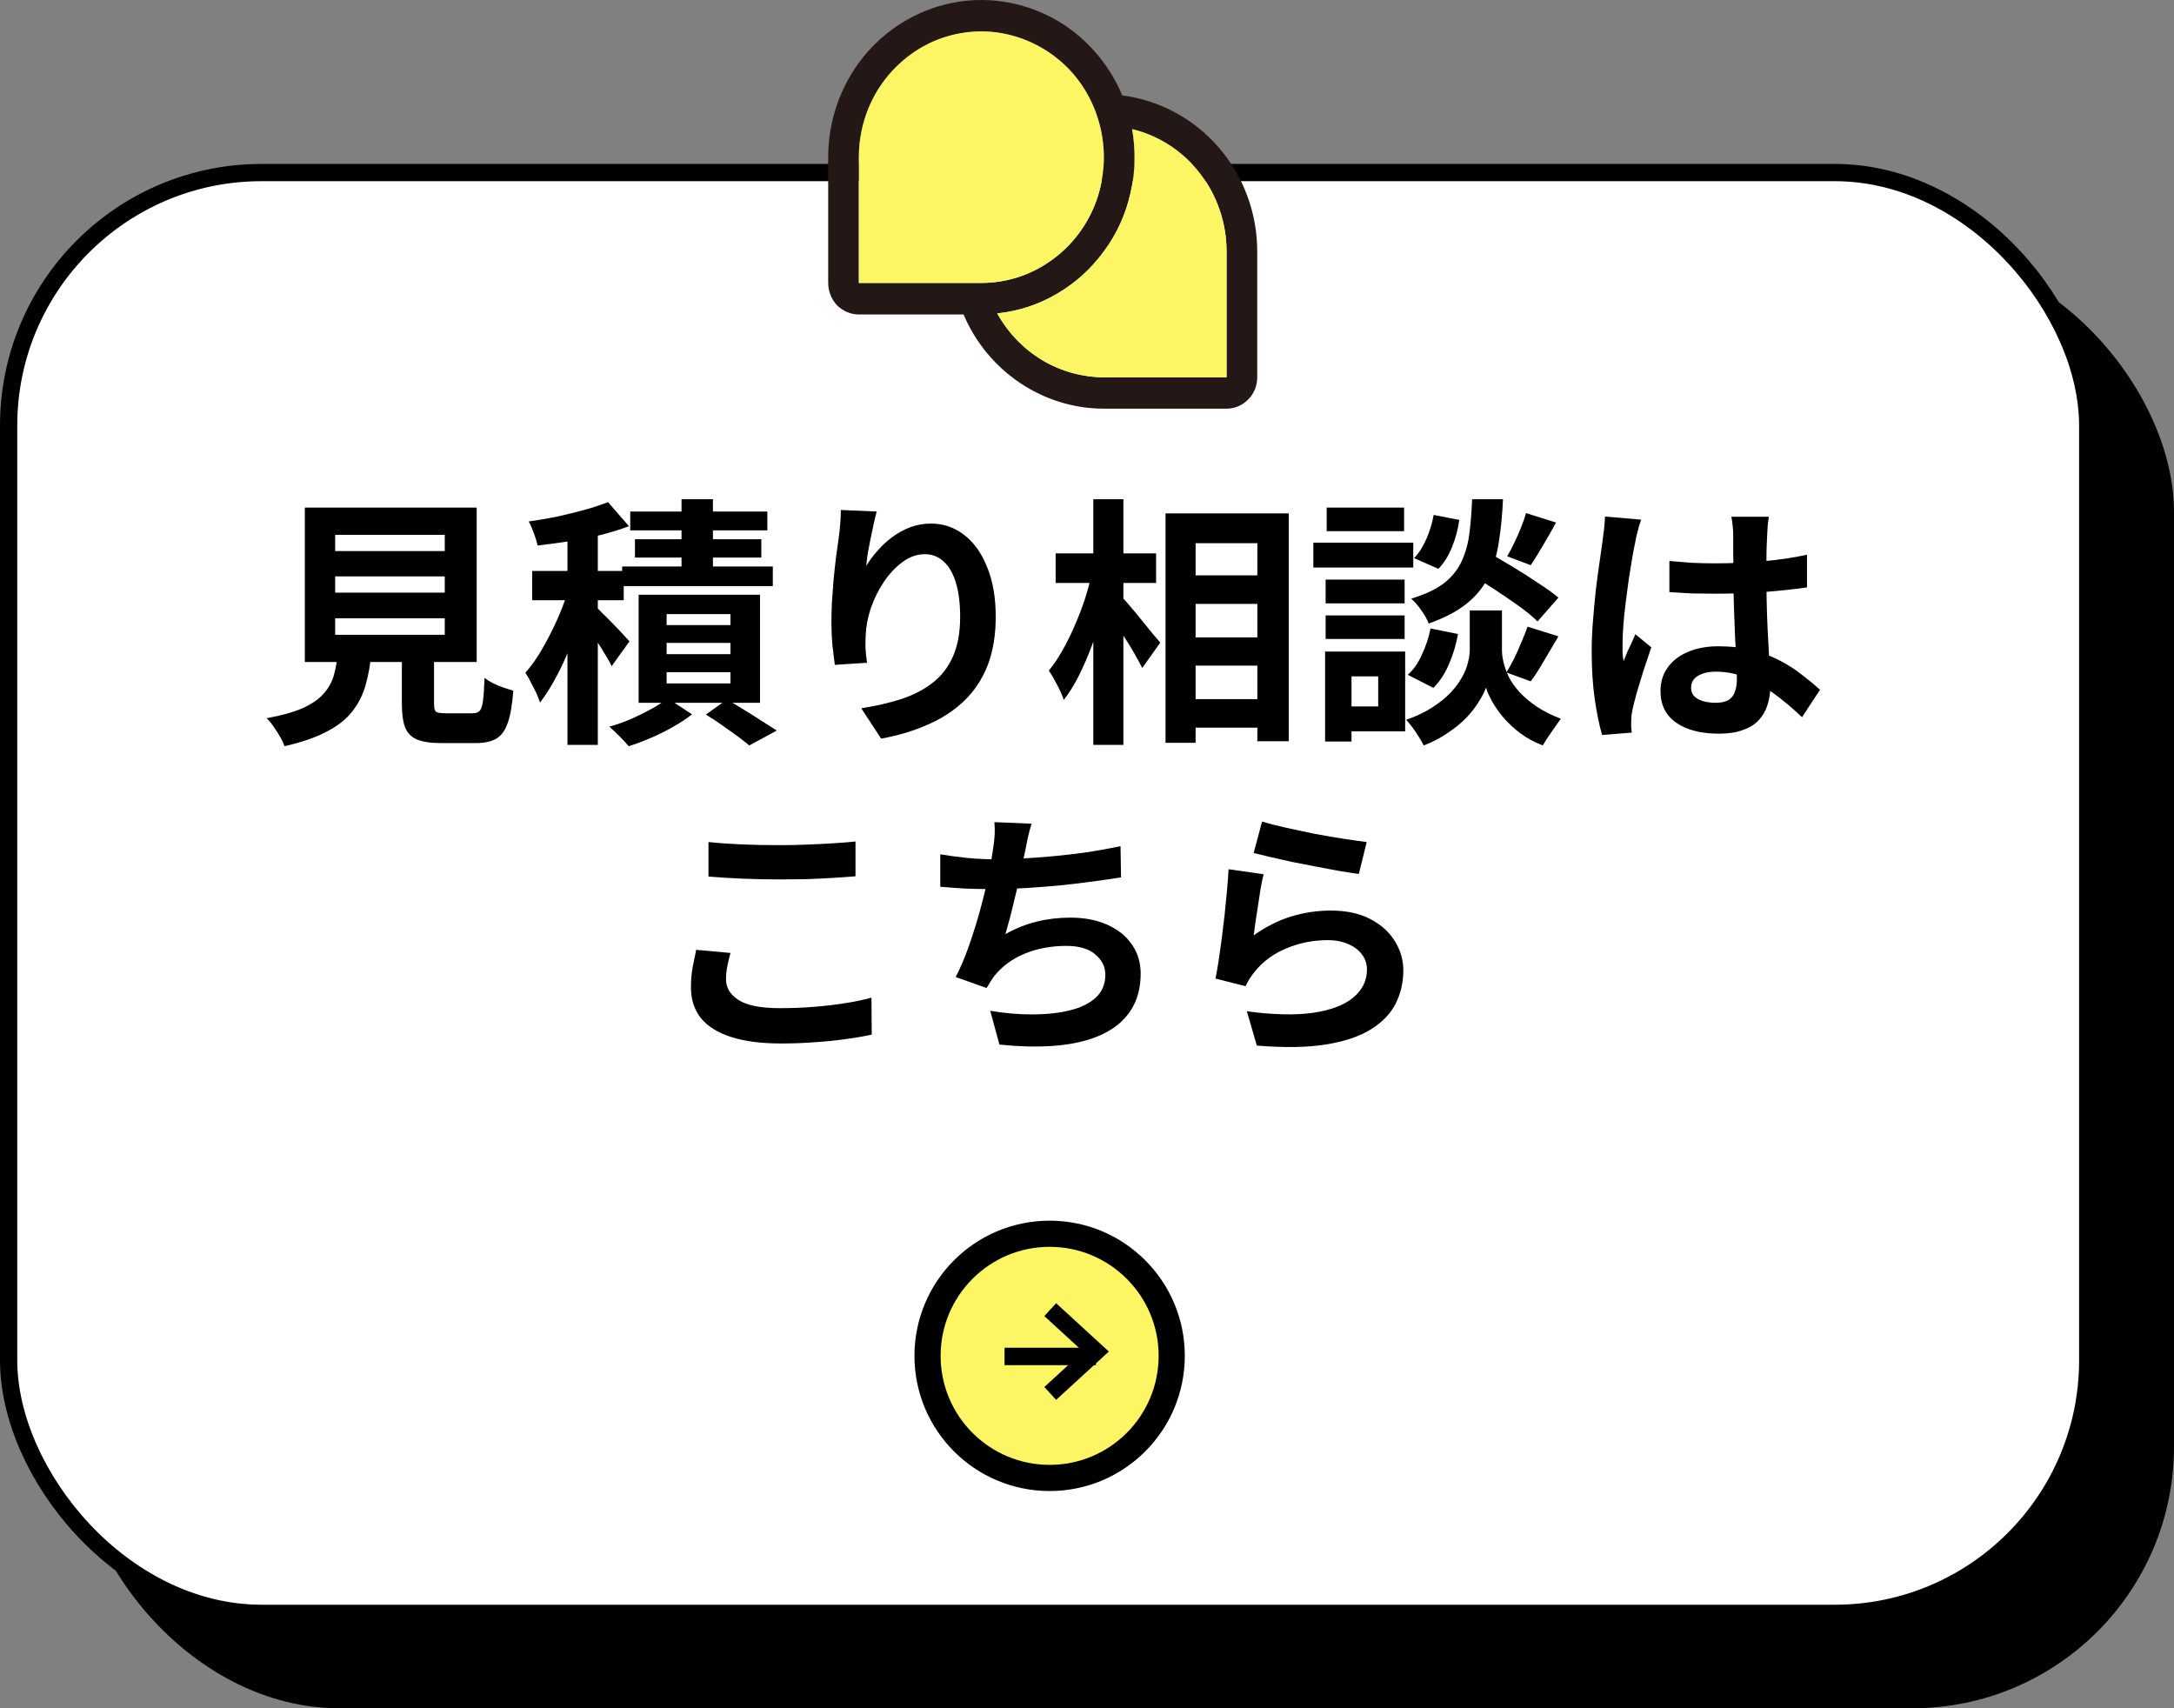 <svg width="252" height="198" viewBox="0 0 252 198" fill="none" xmlns="http://www.w3.org/2000/svg">
<rect x="0" y="0" width="252" height="198" fill="#808080" stroke="none"/>
<rect x="9" y="29" width="243" height="169" rx="30.325" fill="black"/>
<rect x="1" y="20" width="241" height="167" rx="29.325" fill="white" stroke="black" stroke-width="2"/>
<path d="M146.291 95.231C147.019 95.454 147.929 95.686 149.02 95.929C150.112 96.171 151.254 96.414 152.447 96.657C153.64 96.879 154.762 97.071 155.813 97.233C156.885 97.395 157.754 97.516 158.421 97.597L157.511 101.296C156.905 101.216 156.167 101.104 155.298 100.963C154.448 100.801 153.539 100.629 152.568 100.447C151.618 100.265 150.678 100.083 149.748 99.901C148.818 99.699 147.969 99.507 147.201 99.325C146.433 99.143 145.806 98.992 145.321 98.87L146.291 95.231ZM146.473 101.327C146.372 101.731 146.261 102.257 146.139 102.904C146.038 103.53 145.937 104.187 145.836 104.875C145.735 105.562 145.634 106.219 145.533 106.846C145.452 107.473 145.381 107.998 145.321 108.423C146.695 107.432 148.131 106.704 149.627 106.239C151.143 105.774 152.69 105.542 154.267 105.542C156.046 105.542 157.562 105.865 158.815 106.512C160.069 107.159 161.019 108.008 161.666 109.06C162.333 110.111 162.667 111.253 162.667 112.486C162.667 113.861 162.373 115.135 161.787 116.307C161.201 117.48 160.241 118.481 158.906 119.309C157.572 120.138 155.823 120.725 153.66 121.068C151.497 121.412 148.838 121.452 145.685 121.19L144.532 117.217C147.565 117.621 150.112 117.682 152.174 117.399C154.236 117.096 155.793 116.509 156.844 115.64C157.916 114.751 158.451 113.669 158.451 112.395C158.451 111.728 158.259 111.142 157.875 110.637C157.491 110.111 156.955 109.707 156.268 109.424C155.581 109.12 154.802 108.969 153.933 108.969C152.235 108.969 150.638 109.282 149.142 109.909C147.666 110.515 146.453 111.395 145.503 112.547C145.24 112.87 145.017 113.174 144.835 113.457C144.674 113.72 144.522 114.003 144.381 114.306L140.893 113.426C141.014 112.84 141.136 112.153 141.257 111.364C141.378 110.556 141.5 109.696 141.621 108.787C141.742 107.857 141.853 106.927 141.955 105.997C142.056 105.067 142.147 104.147 142.227 103.237C142.308 102.327 142.369 101.499 142.409 100.751L146.473 101.327Z" fill="black"/>
<path d="M119.575 95.474C119.413 96 119.271 96.525 119.15 97.051C119.049 97.556 118.948 98.062 118.847 98.567C118.746 99.052 118.624 99.608 118.483 100.235C118.362 100.862 118.22 101.529 118.058 102.236C117.917 102.924 117.755 103.621 117.573 104.329C117.411 105.036 117.24 105.734 117.058 106.421C116.876 107.088 116.704 107.705 116.542 108.271C117.775 107.584 118.998 107.099 120.211 106.815C121.424 106.512 122.708 106.361 124.063 106.361C125.7 106.361 127.126 106.634 128.339 107.179C129.572 107.725 130.522 108.483 131.189 109.454C131.876 110.424 132.22 111.556 132.22 112.85C132.22 114.548 131.826 115.984 131.037 117.156C130.269 118.329 129.157 119.249 127.702 119.916C126.266 120.583 124.538 121.008 122.516 121.19C120.515 121.371 118.291 121.331 115.845 121.068L114.783 117.156C116.441 117.439 118.058 117.581 119.635 117.581C121.232 117.581 122.668 117.429 123.941 117.126C125.215 116.823 126.226 116.338 126.974 115.67C127.742 114.983 128.126 114.083 128.126 112.971C128.126 112.062 127.742 111.283 126.974 110.636C126.206 109.969 125.084 109.636 123.608 109.636C121.849 109.636 120.232 109.939 118.756 110.545C117.3 111.152 116.118 112.031 115.208 113.184C115.066 113.406 114.925 113.618 114.783 113.821C114.662 114.023 114.52 114.255 114.359 114.518L110.78 113.244C111.346 112.153 111.872 110.909 112.357 109.514C112.842 108.119 113.277 106.714 113.661 105.299C114.045 103.884 114.359 102.57 114.601 101.357C114.844 100.124 115.016 99.123 115.117 98.355C115.218 97.708 115.279 97.162 115.299 96.717C115.319 96.252 115.309 95.777 115.268 95.292L119.575 95.474ZM108.991 99.022C109.962 99.184 111.013 99.325 112.145 99.447C113.277 99.548 114.318 99.598 115.268 99.598C116.239 99.598 117.3 99.568 118.453 99.507C119.625 99.447 120.858 99.356 122.152 99.234C123.446 99.113 124.74 98.961 126.034 98.779C127.348 98.577 128.632 98.345 129.885 98.082L129.946 101.691C128.975 101.852 127.874 102.014 126.64 102.176C125.427 102.337 124.154 102.489 122.819 102.631C121.485 102.752 120.171 102.853 118.877 102.934C117.583 103.015 116.391 103.055 115.299 103.055C114.126 103.055 113.004 103.035 111.933 102.995C110.881 102.934 109.901 102.863 108.991 102.782V99.022Z" fill="black"/>
<path d="M82.123 97.597C83.235 97.718 84.489 97.809 85.884 97.87C87.279 97.93 88.775 97.961 90.372 97.961C91.362 97.961 92.383 97.941 93.434 97.9C94.506 97.86 95.537 97.809 96.528 97.748C97.518 97.688 98.398 97.617 99.166 97.536V101.569C98.458 101.63 97.599 101.691 96.588 101.751C95.598 101.812 94.557 101.862 93.465 101.903C92.393 101.923 91.372 101.933 90.402 101.933C88.825 101.933 87.359 101.903 86.005 101.842C84.65 101.782 83.356 101.701 82.123 101.6V97.597ZM84.671 110.455C84.529 110.98 84.408 111.496 84.307 112.001C84.206 112.507 84.155 113.012 84.155 113.517C84.155 114.488 84.64 115.286 85.611 115.913C86.601 116.54 88.188 116.853 90.372 116.853C91.746 116.853 93.071 116.803 94.344 116.702C95.618 116.6 96.821 116.459 97.953 116.277C99.105 116.095 100.126 115.883 101.016 115.64L101.046 119.916C100.157 120.118 99.166 120.29 98.074 120.431C96.983 120.593 95.8 120.715 94.526 120.795C93.273 120.896 91.939 120.947 90.523 120.947C88.219 120.947 86.288 120.694 84.731 120.189C83.175 119.683 82.012 118.956 81.244 118.005C80.476 117.035 80.092 115.852 80.092 114.457C80.092 113.568 80.162 112.759 80.304 112.031C80.445 111.304 80.577 110.657 80.698 110.091L84.671 110.455Z" fill="black"/>
<path d="M193.507 65.023C194.376 65.104 195.246 65.175 196.115 65.236C197.004 65.276 197.904 65.296 198.814 65.296C200.674 65.296 202.524 65.216 204.363 65.054C206.203 64.892 207.901 64.639 209.458 64.296V68.086C207.881 68.309 206.173 68.491 204.333 68.632C202.493 68.753 200.654 68.814 198.814 68.814C197.924 68.814 197.035 68.804 196.145 68.784C195.276 68.743 194.397 68.693 193.507 68.632V65.023ZM205.031 59.898C204.99 60.181 204.95 60.495 204.909 60.839C204.889 61.182 204.869 61.526 204.849 61.87C204.828 62.193 204.808 62.628 204.788 63.174C204.768 63.719 204.758 64.336 204.758 65.023C204.758 65.691 204.758 66.398 204.758 67.146C204.758 68.521 204.778 69.815 204.818 71.028C204.859 72.221 204.909 73.332 204.97 74.364C205.03 75.374 205.081 76.304 205.121 77.153C205.182 78.002 205.212 78.791 205.212 79.519C205.212 80.307 205.101 81.035 204.879 81.702C204.677 82.369 204.343 82.956 203.878 83.461C203.413 83.966 202.797 84.35 202.028 84.613C201.28 84.896 200.36 85.038 199.269 85.038C197.166 85.038 195.508 84.613 194.295 83.764C193.082 82.915 192.476 81.692 192.476 80.095C192.476 79.064 192.749 78.164 193.295 77.396C193.841 76.608 194.619 76.001 195.63 75.576C196.641 75.132 197.833 74.909 199.208 74.909C200.643 74.909 201.947 75.061 203.12 75.364C204.293 75.668 205.364 76.072 206.334 76.577C207.305 77.083 208.164 77.639 208.912 78.245C209.68 78.831 210.368 79.397 210.974 79.943L208.882 83.127C207.729 82.036 206.607 81.096 205.516 80.307C204.424 79.519 203.332 78.912 202.241 78.488C201.169 78.063 200.057 77.851 198.905 77.851C198.056 77.851 197.358 78.013 196.812 78.336C196.287 78.659 196.024 79.114 196.024 79.701C196.024 80.307 196.297 80.752 196.843 81.035C197.389 81.318 198.056 81.46 198.844 81.46C199.471 81.46 199.966 81.359 200.33 81.156C200.694 80.934 200.947 80.621 201.088 80.216C201.25 79.792 201.331 79.286 201.331 78.7C201.331 78.174 201.311 77.487 201.27 76.638C201.23 75.789 201.179 74.839 201.119 73.787C201.078 72.736 201.038 71.644 200.997 70.512C200.957 69.36 200.937 68.238 200.937 67.146C200.937 65.994 200.927 64.953 200.906 64.023C200.906 63.072 200.906 62.365 200.906 61.9C200.906 61.678 200.886 61.364 200.846 60.96C200.805 60.556 200.755 60.202 200.694 59.898H205.031ZM190.232 60.232C190.171 60.434 190.08 60.717 189.959 61.081C189.858 61.445 189.767 61.799 189.686 62.142C189.625 62.486 189.575 62.749 189.534 62.931C189.433 63.355 189.322 63.932 189.201 64.659C189.08 65.367 188.948 66.176 188.807 67.085C188.685 67.975 188.564 68.895 188.443 69.845C188.321 70.775 188.23 71.665 188.17 72.514C188.109 73.343 188.079 74.06 188.079 74.667C188.079 74.97 188.079 75.304 188.079 75.668C188.099 76.011 188.139 76.335 188.2 76.638C188.342 76.274 188.483 75.92 188.625 75.576C188.786 75.233 188.948 74.889 189.11 74.546C189.272 74.202 189.423 73.858 189.565 73.514L191.415 75.031C191.132 75.859 190.838 76.729 190.535 77.639C190.252 78.548 189.989 79.408 189.747 80.216C189.524 81.025 189.352 81.702 189.231 82.248C189.191 82.45 189.15 82.693 189.11 82.976C189.09 83.259 189.08 83.491 189.08 83.673C189.08 83.835 189.08 84.027 189.08 84.249C189.1 84.492 189.12 84.714 189.14 84.917L185.713 85.189C185.39 84.118 185.107 82.753 184.864 81.096C184.622 79.418 184.5 77.548 184.5 75.486C184.5 74.353 184.551 73.171 184.652 71.938C184.753 70.684 184.864 69.481 184.986 68.329C185.127 67.177 185.269 66.125 185.41 65.175C185.552 64.205 185.663 63.426 185.744 62.84C185.804 62.416 185.865 61.94 185.926 61.415C185.986 60.869 186.027 60.353 186.047 59.868L190.232 60.232Z" fill="black"/>
<path d="M170.187 66.388L172.431 63.992C173.3 64.478 174.251 65.034 175.282 65.66C176.333 66.287 177.334 66.924 178.284 67.571C179.254 68.197 180.043 68.763 180.649 69.269L178.223 72.028C177.677 71.483 176.939 70.876 176.01 70.209C175.08 69.542 174.099 68.875 173.068 68.207C172.037 67.54 171.077 66.934 170.187 66.388ZM172.28 70.755H174.099V75.364C174.099 75.769 174.16 76.234 174.281 76.759C174.402 77.285 174.604 77.851 174.888 78.457C175.191 79.044 175.605 79.63 176.131 80.216C176.656 80.782 177.314 81.338 178.102 81.884C178.89 82.41 179.83 82.885 180.922 83.309C180.619 83.734 180.255 84.249 179.83 84.856C179.406 85.462 179.072 85.978 178.83 86.403C177.88 86.039 177.02 85.574 176.252 85.008C175.504 84.442 174.857 83.845 174.311 83.218C173.765 82.572 173.321 81.945 172.977 81.338C172.633 80.712 172.391 80.166 172.249 79.701C172.087 80.166 171.815 80.701 171.43 81.308C171.067 81.914 170.581 82.541 169.975 83.188C169.368 83.815 168.651 84.401 167.822 84.947C167.013 85.513 166.083 85.998 165.032 86.403C164.89 86.12 164.698 85.786 164.456 85.402C164.233 85.038 163.991 84.674 163.728 84.31C163.465 83.966 163.222 83.673 163 83.431C164.173 83.026 165.173 82.551 166.002 82.005C166.851 81.46 167.559 80.894 168.125 80.307C168.691 79.701 169.136 79.104 169.459 78.518C169.803 77.912 170.036 77.335 170.157 76.79C170.298 76.244 170.369 75.769 170.369 75.364V70.755H172.28ZM170.642 57.867H174.22C174.139 59.686 173.978 61.344 173.735 62.84C173.513 64.336 173.108 65.68 172.522 66.873C171.956 68.046 171.117 69.077 170.005 69.966C168.913 70.856 167.448 71.624 165.608 72.271C165.446 71.826 165.163 71.321 164.759 70.755C164.355 70.168 163.96 69.714 163.576 69.39C165.173 68.905 166.427 68.319 167.337 67.631C168.246 66.924 168.924 66.105 169.368 65.175C169.833 64.225 170.147 63.153 170.308 61.961C170.47 60.748 170.581 59.383 170.642 57.867ZM166.184 59.686L169.156 60.262C169.015 61.293 168.742 62.325 168.337 63.355C167.933 64.387 167.397 65.246 166.73 65.933L163.91 64.69C164.456 64.144 164.931 63.406 165.335 62.476C165.739 61.546 166.022 60.616 166.184 59.686ZM165.82 72.847L169.004 73.484C168.802 74.657 168.459 75.809 167.973 76.941C167.508 78.053 166.902 78.983 166.154 79.731L163.182 78.215C163.829 77.649 164.375 76.87 164.82 75.88C165.285 74.889 165.618 73.878 165.82 72.847ZM176.889 59.474L180.376 60.566C179.871 61.475 179.355 62.375 178.83 63.264C178.324 64.134 177.859 64.882 177.435 65.509L174.706 64.478C174.968 64.033 175.241 63.517 175.524 62.931C175.807 62.345 176.07 61.748 176.313 61.142C176.555 60.535 176.747 59.979 176.889 59.474ZM177.071 72.635L180.649 73.757C180.103 74.687 179.547 75.627 178.981 76.577C178.436 77.527 177.92 78.326 177.435 78.973L174.615 77.942C174.918 77.457 175.221 76.911 175.524 76.304C175.828 75.678 176.111 75.041 176.373 74.394C176.656 73.747 176.889 73.161 177.071 72.635ZM153.66 67.177H162.818V69.936H153.66V67.177ZM153.781 58.837H162.758V61.566H153.781V58.837ZM153.66 71.331H162.818V74.06H153.66V71.331ZM152.235 62.901H163.819V65.781H152.235V62.901ZM155.237 75.516H162.879V84.765H155.237V81.884H159.755V78.397H155.237V75.516ZM153.599 75.516H156.662V85.948H153.599V75.516Z" fill="black"/>
<path d="M136.83 66.691H147.686V69.997H136.83V66.691ZM136.83 73.878H147.686V77.153H136.83V73.878ZM136.83 81.035H147.686V84.34H136.83V81.035ZM135.101 59.504H149.384V85.917H145.745V62.961H138.588V86.099H135.101V59.504ZM122.365 64.144H134.009V67.571H122.365V64.144ZM126.731 57.867H130.219V86.342H126.731V57.867ZM126.549 66.479L128.703 67.237C128.46 68.47 128.157 69.744 127.793 71.058C127.429 72.352 127.014 73.626 126.549 74.879C126.084 76.112 125.579 77.275 125.033 78.366C124.487 79.438 123.911 80.358 123.305 81.126C123.143 80.621 122.89 80.044 122.547 79.397C122.203 78.73 121.879 78.174 121.576 77.73C122.122 77.062 122.648 76.284 123.153 75.394C123.658 74.505 124.123 73.565 124.548 72.574C124.993 71.564 125.387 70.543 125.731 69.511C126.074 68.46 126.347 67.449 126.549 66.479ZM129.976 69.148C130.199 69.35 130.522 69.704 130.947 70.209C131.371 70.694 131.816 71.23 132.281 71.816C132.766 72.403 133.211 72.948 133.615 73.454C134.04 73.939 134.333 74.283 134.495 74.485L132.402 77.426C132.18 76.981 131.897 76.456 131.553 75.849C131.209 75.243 130.835 74.626 130.431 74C130.027 73.373 129.633 72.776 129.248 72.21C128.884 71.644 128.571 71.169 128.308 70.785L129.976 69.148Z" fill="black"/>
<path d="M101.622 59.292C101.521 59.656 101.41 60.111 101.289 60.657C101.167 61.203 101.046 61.779 100.925 62.385C100.804 62.971 100.692 63.548 100.591 64.114C100.51 64.68 100.45 65.175 100.409 65.6C100.773 64.993 101.208 64.407 101.713 63.841C102.219 63.255 102.785 62.729 103.411 62.264C104.058 61.779 104.756 61.395 105.504 61.112C106.272 60.828 107.081 60.687 107.93 60.687C109.345 60.687 110.619 61.122 111.751 61.991C112.883 62.86 113.773 64.104 114.419 65.721C115.087 67.338 115.42 69.259 115.42 71.483C115.42 73.626 115.107 75.506 114.48 77.123C113.853 78.72 112.954 80.085 111.781 81.217C110.609 82.349 109.204 83.269 107.566 83.977C105.949 84.704 104.139 85.25 102.138 85.614L99.833 82.096C101.511 81.834 103.048 81.48 104.443 81.035C105.858 80.57 107.071 79.943 108.082 79.155C109.113 78.367 109.901 77.356 110.447 76.122C111.013 74.869 111.296 73.332 111.296 71.513C111.296 69.956 111.134 68.642 110.811 67.571C110.487 66.479 110.012 65.65 109.386 65.084C108.779 64.518 108.051 64.235 107.202 64.235C106.313 64.235 105.463 64.528 104.655 65.115C103.846 65.701 103.118 66.469 102.471 67.419C101.845 68.349 101.339 69.36 100.955 70.452C100.591 71.543 100.389 72.595 100.349 73.605C100.328 74.03 100.318 74.495 100.318 75C100.339 75.506 100.399 76.112 100.5 76.82L96.77 77.062C96.689 76.476 96.599 75.748 96.497 74.879C96.416 73.99 96.376 73.029 96.376 71.998C96.376 71.291 96.396 70.532 96.437 69.724C96.497 68.915 96.558 68.096 96.619 67.267C96.7 66.418 96.79 65.569 96.892 64.72C97.013 63.871 97.124 63.062 97.225 62.294C97.306 61.708 97.367 61.132 97.407 60.566C97.448 60 97.468 59.514 97.468 59.11L101.622 59.292Z" fill="black"/>
<path d="M65.778 60.717H69.296V86.342H65.778V60.717ZM61.684 66.176H72.298V69.572H61.684V66.176ZM66.081 67.783L68.204 68.693C67.901 69.784 67.547 70.917 67.143 72.089C66.759 73.262 66.324 74.424 65.839 75.576C65.374 76.709 64.858 77.78 64.292 78.791C63.746 79.802 63.18 80.681 62.594 81.429C62.432 80.904 62.18 80.317 61.836 79.67C61.513 79.003 61.199 78.437 60.896 77.972C61.442 77.366 61.967 76.658 62.473 75.849C62.978 75.02 63.463 74.141 63.928 73.211C64.393 72.281 64.808 71.351 65.172 70.421C65.536 69.491 65.839 68.612 66.081 67.783ZM70.479 58.2L72.905 60.99C71.894 61.374 70.782 61.718 69.569 62.021C68.376 62.304 67.153 62.547 65.9 62.749C64.666 62.931 63.474 63.093 62.321 63.234C62.24 62.85 62.099 62.385 61.897 61.839C61.694 61.273 61.492 60.808 61.29 60.444C62.402 60.283 63.514 60.09 64.626 59.868C65.738 59.626 66.799 59.363 67.81 59.08C68.821 58.797 69.71 58.504 70.479 58.2ZM69.023 70.3C69.205 70.442 69.478 70.704 69.842 71.088C70.226 71.452 70.63 71.857 71.055 72.301C71.499 72.746 71.894 73.161 72.237 73.545C72.581 73.909 72.824 74.171 72.965 74.333L70.903 77.214C70.721 76.83 70.479 76.395 70.175 75.91C69.892 75.425 69.579 74.919 69.235 74.394C68.912 73.868 68.588 73.373 68.265 72.908C67.941 72.423 67.658 72.028 67.416 71.725L69.023 70.3ZM79 57.867H82.639V67.571H79V57.867ZM73.056 59.292H88.947V61.475H73.056V59.292ZM73.602 62.506H88.249V64.629H73.602V62.506ZM72.116 65.66H89.583V67.935H72.116V65.66ZM77.271 74.515V75.819H84.671V74.515H77.271ZM77.271 77.912V79.216H84.671V77.912H77.271ZM77.271 71.179V72.453H84.671V71.179H77.271ZM74.027 68.935H88.097V81.46H74.027V68.935ZM81.82 82.824L84.246 81.096C84.913 81.46 85.601 81.864 86.308 82.309C87.036 82.753 87.723 83.188 88.37 83.613C89.017 84.017 89.573 84.371 90.038 84.674L86.854 86.403C86.49 86.099 86.025 85.735 85.459 85.311C84.893 84.906 84.297 84.482 83.67 84.037C83.043 83.592 82.427 83.188 81.82 82.824ZM77.393 80.944L80.213 82.794C79.606 83.279 78.889 83.754 78.06 84.219C77.231 84.704 76.362 85.139 75.452 85.523C74.562 85.907 73.703 86.231 72.874 86.493C72.611 86.17 72.258 85.786 71.813 85.341C71.388 84.917 70.994 84.543 70.63 84.219C71.459 83.997 72.298 83.704 73.147 83.34C73.996 82.956 74.795 82.561 75.543 82.157C76.291 81.733 76.907 81.328 77.393 80.944Z" fill="black"/>
<path d="M38.85 66.813V68.693H51.556V66.813H38.85ZM38.85 71.665V73.575H51.556V71.665H38.85ZM38.85 61.991V63.871H51.556V61.991H38.85ZM35.332 58.837H55.255V76.729H35.332V58.837ZM46.582 74.303H50.312V81.551C50.312 82.036 50.383 82.349 50.525 82.491C50.686 82.612 51.05 82.673 51.616 82.673C51.738 82.673 51.93 82.673 52.193 82.673C52.476 82.673 52.789 82.673 53.133 82.673C53.476 82.673 53.8 82.673 54.103 82.673C54.406 82.673 54.639 82.673 54.8 82.673C55.144 82.673 55.407 82.582 55.589 82.4C55.771 82.218 55.902 81.834 55.983 81.247C56.064 80.661 56.125 79.772 56.165 78.579C56.428 78.781 56.751 78.983 57.136 79.185C57.54 79.387 57.954 79.559 58.379 79.701C58.824 79.842 59.198 79.964 59.501 80.065C59.38 81.662 59.167 82.895 58.864 83.764C58.561 84.654 58.116 85.27 57.53 85.614C56.944 85.958 56.145 86.13 55.134 86.13C54.972 86.13 54.75 86.13 54.467 86.13C54.204 86.13 53.911 86.13 53.587 86.13C53.264 86.13 52.931 86.13 52.587 86.13C52.263 86.13 51.97 86.13 51.707 86.13C51.444 86.13 51.242 86.13 51.101 86.13C49.908 86.13 48.978 85.988 48.311 85.705C47.664 85.422 47.209 84.947 46.946 84.28C46.704 83.613 46.582 82.713 46.582 81.581V74.303ZM39.183 75.546H43.065C42.943 76.921 42.721 78.184 42.398 79.337C42.094 80.469 41.589 81.49 40.881 82.4C40.194 83.309 39.214 84.098 37.94 84.765C36.666 85.452 35.008 86.029 32.967 86.493C32.865 86.15 32.694 85.776 32.451 85.371C32.229 84.987 31.976 84.593 31.693 84.189C31.43 83.805 31.167 83.491 30.904 83.249C32.663 82.925 34.068 82.531 35.12 82.066C36.171 81.581 36.969 81.025 37.515 80.398C38.081 79.772 38.476 79.064 38.698 78.275C38.92 77.467 39.082 76.557 39.183 75.546Z" fill="black"/>
<circle cx="121.668" cy="157.154" r="14.152" fill="#FCF564" stroke="black" stroke-width="3.033"/>
<path d="M121.738 151.799L127.035 156.655L121.738 161.511" stroke="black" stroke-width="2.022"/>
<line x1="127.035" y1="157.224" x2="116.441" y2="157.224" stroke="black" stroke-width="2.022"/>
<path d="M145.732 29.139V43.736C145.732 44.705 145.359 45.625 144.688 46.297C144.017 46.993 143.121 47.366 142.176 47.366H127.953C124.497 47.366 121.115 46.322 118.23 44.382C115.346 42.443 113.058 39.682 111.691 36.45H99.556C98.611 36.45 97.691 36.052 97.019 35.381C96.373 34.684 96 33.764 96 32.794V18.198C96 14.021 97.417 9.943 100.003 6.685C102.59 3.452 106.195 1.214 110.199 0.369C114.202 -0.476 118.38 0.145 122.01 2.085C125.616 4.024 128.475 7.207 130.091 11.062C134.393 11.608 138.372 13.747 141.256 17.079C144.141 20.411 145.732 24.688 145.732 29.139ZM142.176 43.736V29.139C142.176 25.857 141.082 22.674 139.118 20.113C137.129 17.527 134.344 15.711 131.235 14.966C131.658 17.427 131.608 19.964 131.036 22.4C130.489 24.837 129.445 27.15 127.953 29.139C126.486 31.153 124.646 32.819 122.507 34.063C120.394 35.306 118.031 36.077 115.595 36.325C116.838 38.563 118.628 40.428 120.816 41.746C122.98 43.039 125.442 43.711 127.953 43.736H142.176ZM126.884 23.793C127.953 21.132 128.227 18.198 127.679 15.388C127.132 12.553 125.79 9.943 123.8 7.903C121.811 5.889 119.275 4.497 116.515 3.925C113.779 3.353 110.92 3.651 108.309 4.745C105.723 5.864 103.51 7.729 101.943 10.117C100.376 12.529 99.556 15.338 99.556 18.223V32.794H113.754C116.564 32.794 119.3 31.949 121.637 30.333C123.974 28.741 125.814 26.454 126.884 23.793Z" fill="#231815"/>
<path d="M142.176 29.139V43.735H127.953C125.441 43.71 122.98 43.039 120.816 41.746C118.628 40.428 116.838 38.563 115.594 36.325C118.031 36.076 120.394 35.306 122.507 34.062C124.646 32.819 126.486 31.153 127.953 29.139C129.445 27.149 130.489 24.837 131.036 22.4C131.608 19.963 131.658 17.427 131.235 14.965C134.344 15.711 137.129 17.526 139.118 20.112C141.082 22.674 142.176 25.857 142.176 29.139Z" fill="#FCF564"/>
<path d="M127.68 15.388C128.227 18.198 127.953 21.132 126.884 23.793C125.815 26.453 123.974 28.741 121.637 30.333C119.3 31.949 116.564 32.794 113.754 32.794H99.556V18.223C99.556 15.338 100.376 12.528 101.943 10.116C103.51 7.729 105.723 5.864 108.309 4.745C110.92 3.651 113.779 3.353 116.515 3.925C119.275 4.497 121.811 5.889 123.8 7.903C125.79 9.942 127.132 12.553 127.68 15.388Z" fill="#FCF564"/>
</svg>
